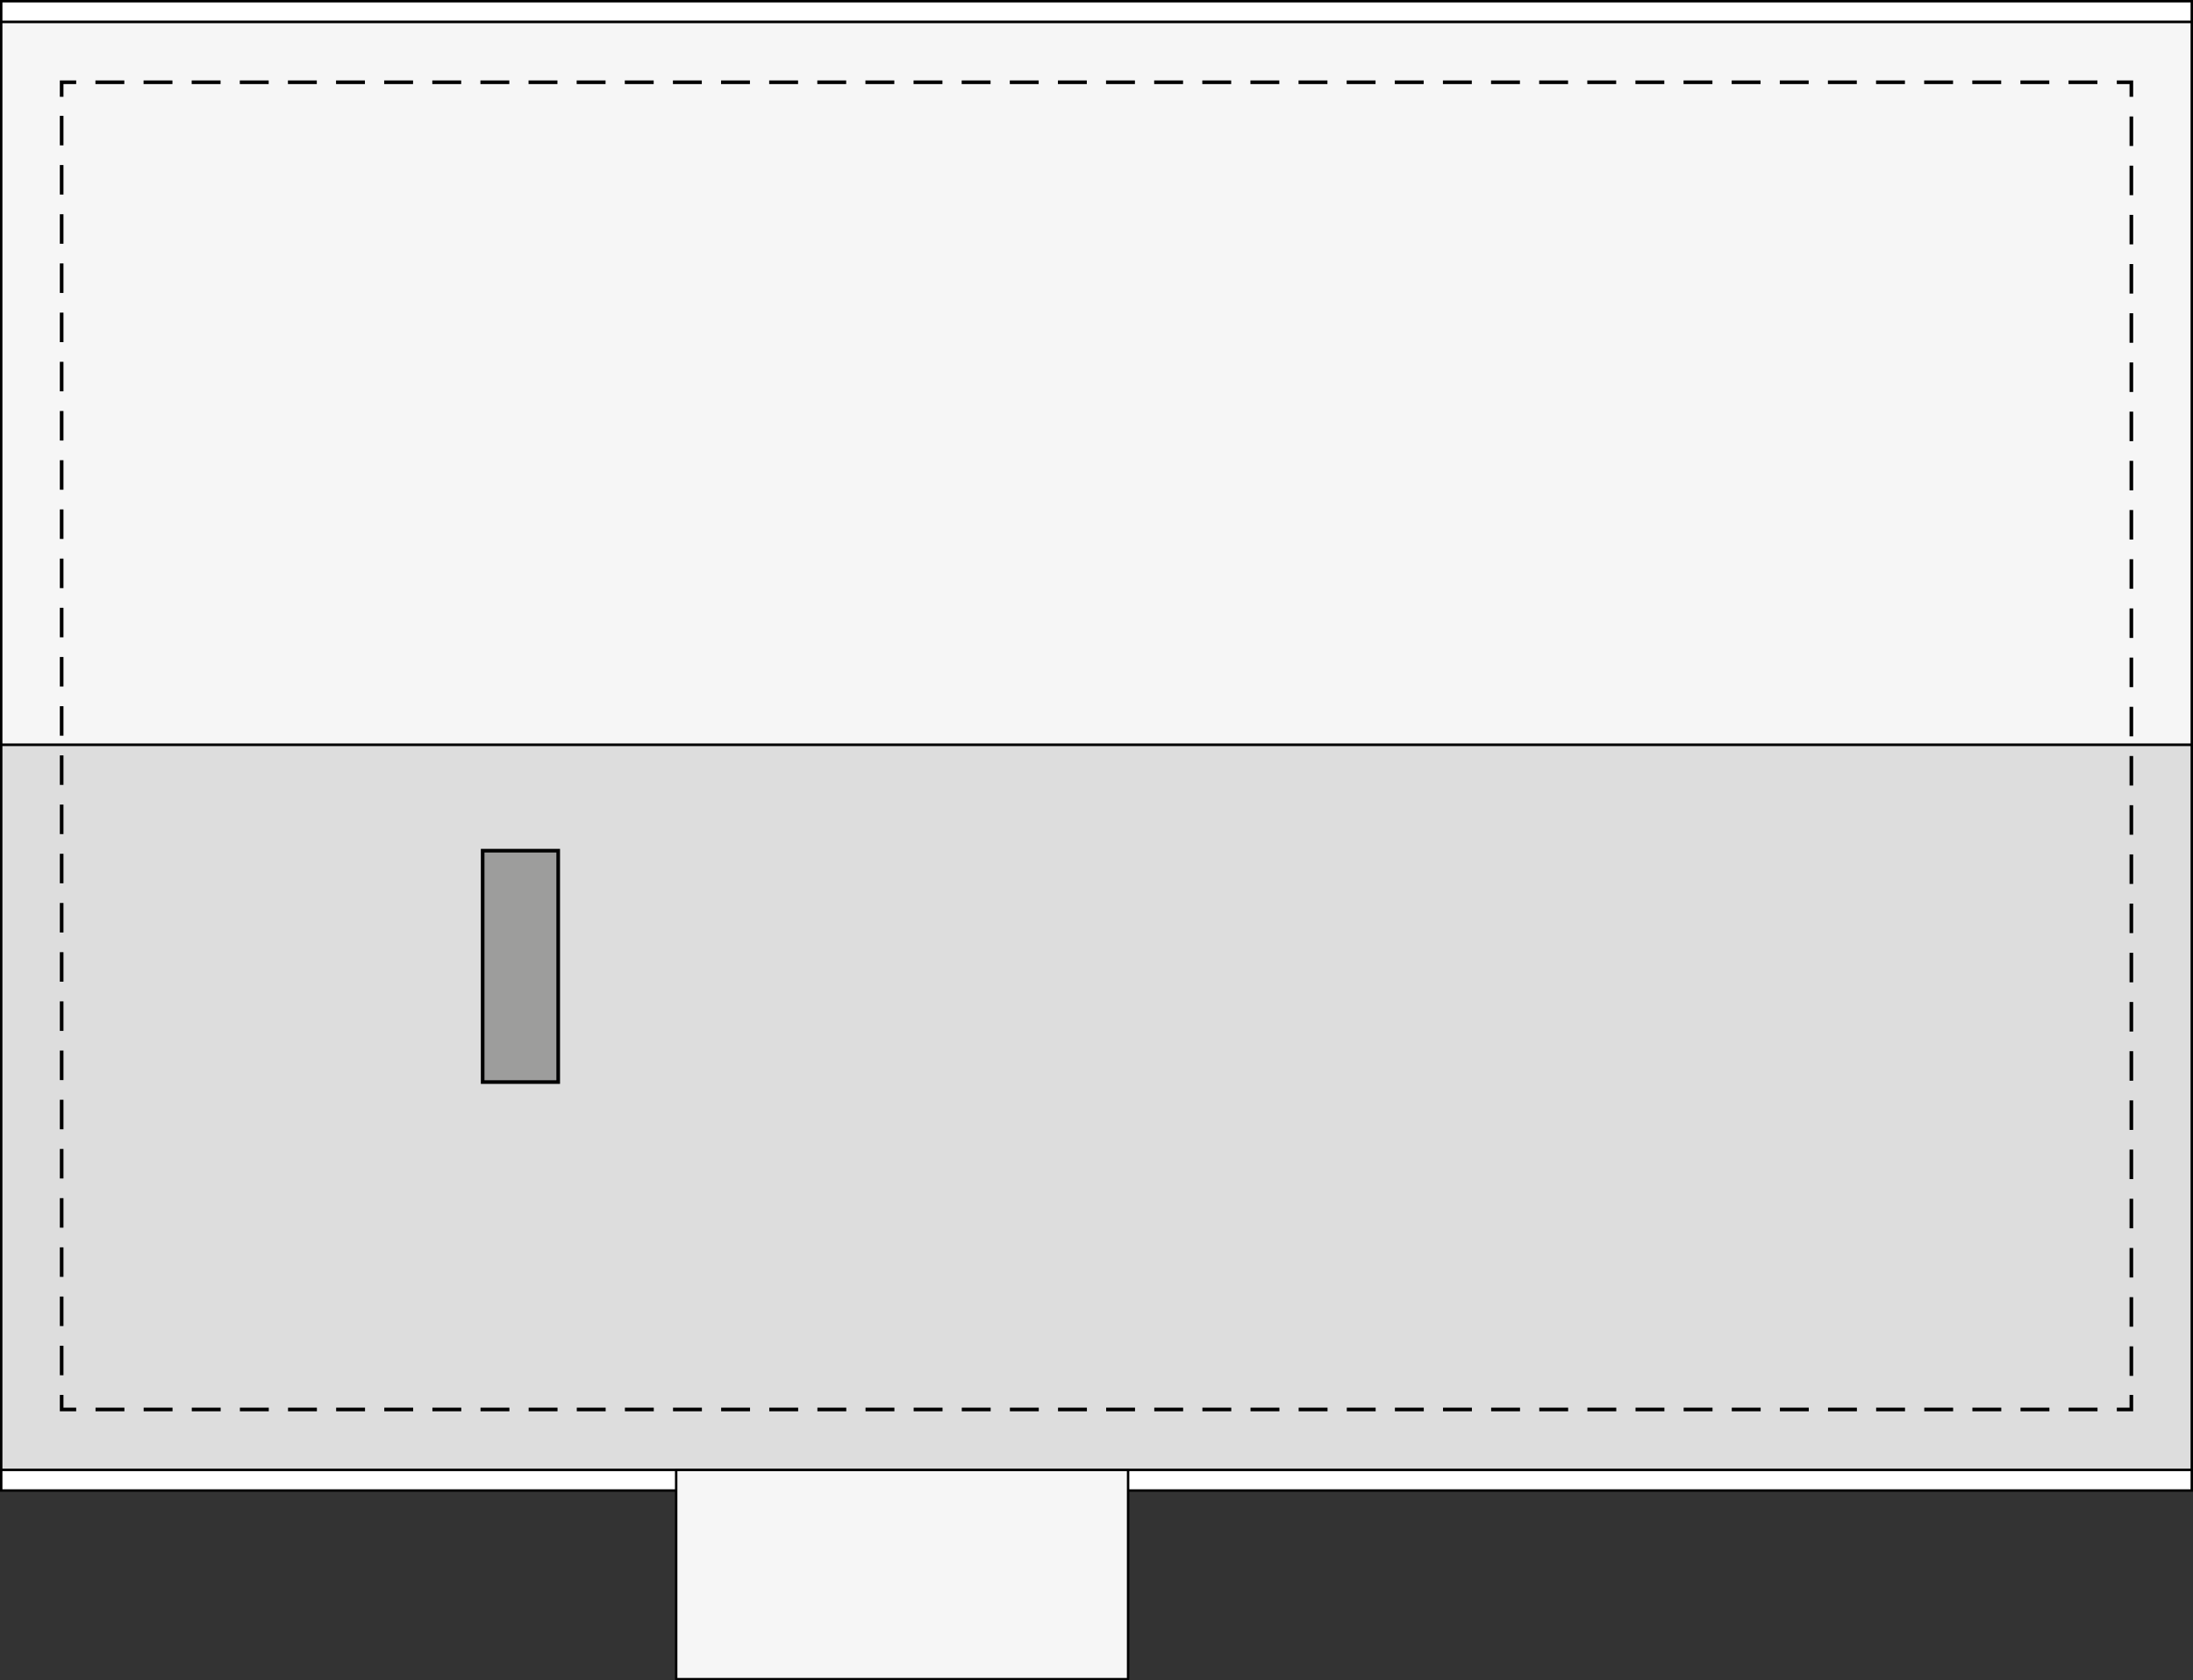 <?xml version="1.0" encoding="UTF-8"?><svg id="a" xmlns="http://www.w3.org/2000/svg" viewBox="0 0 452.5 346.69"><rect x="0" y="0" width="452.5" height="346.69" fill="#333333" stroke="none"/><rect x=".25" y="153.65" width="452" height="149.63" fill="#ddd" stroke="#000" stroke-miterlimit="10" stroke-width=".5"/><rect x=".25" y="4.5" width="452" height="149.14" fill="#f6f6f6" stroke="#000" stroke-miterlimit="10" stroke-width=".5"/><polyline points="15.72 290.8 12.72 290.8 12.72 287.8" fill="none" stroke="#000" stroke-miterlimit="10" stroke-width=".75"/><line x1="12.72" y1="283.74" x2="12.72" y2="22" fill="none" stroke="#000" stroke-dasharray="0 0 6.09 4.06" stroke-miterlimit="10" stroke-width=".75"/><polyline points="12.72 19.97 12.72 16.97 15.72 16.97" fill="none" stroke="#000" stroke-miterlimit="10" stroke-width=".75"/><line x1="19.69" y1="16.97" x2="434.79" y2="16.97" fill="none" stroke="#000" stroke-dasharray="0 0 5.96 3.97" stroke-miterlimit="10" stroke-width=".75"/><polyline points="436.78 16.97 439.78 16.97 439.78 19.97" fill="none" stroke="#000" stroke-miterlimit="10" stroke-width=".75"/><line x1="439.78" y1="24.03" x2="439.78" y2="285.77" fill="none" stroke="#000" stroke-dasharray="0 0 6.09 4.06" stroke-miterlimit="10" stroke-width=".75"/><polyline points="439.78 287.8 439.78 290.8 436.78 290.8" fill="none" stroke="#000" stroke-miterlimit="10" stroke-width=".75"/><line x1="432.8" y1="290.8" x2="17.71" y2="290.8" fill="none" stroke="#000" stroke-dasharray="0 0 5.96 3.97" stroke-miterlimit="10" stroke-width=".75"/><polygon points=".25 4.5 242.33 4.5 452.25 4.5 452.25 .25 242.33 .25 .25 .25 .25 4.5" fill="#fff" stroke="#000" stroke-miterlimit="10" stroke-width=".5"/><rect x=".25" y="303.27" width="452" height="4.25" fill="#fff" stroke="#000" stroke-miterlimit="10" stroke-width=".5"/><rect x="99.59" y="175.51" width="15.59" height="47.74" fill="#9d9d9c" stroke="#000" stroke-miterlimit="10" stroke-width=".75"/><rect x="139.52" y="303.27" width="93.25" height="43.17" fill="#f6f6f6" stroke="#000" stroke-linecap="round" stroke-linejoin="round" stroke-width=".5"/></svg>